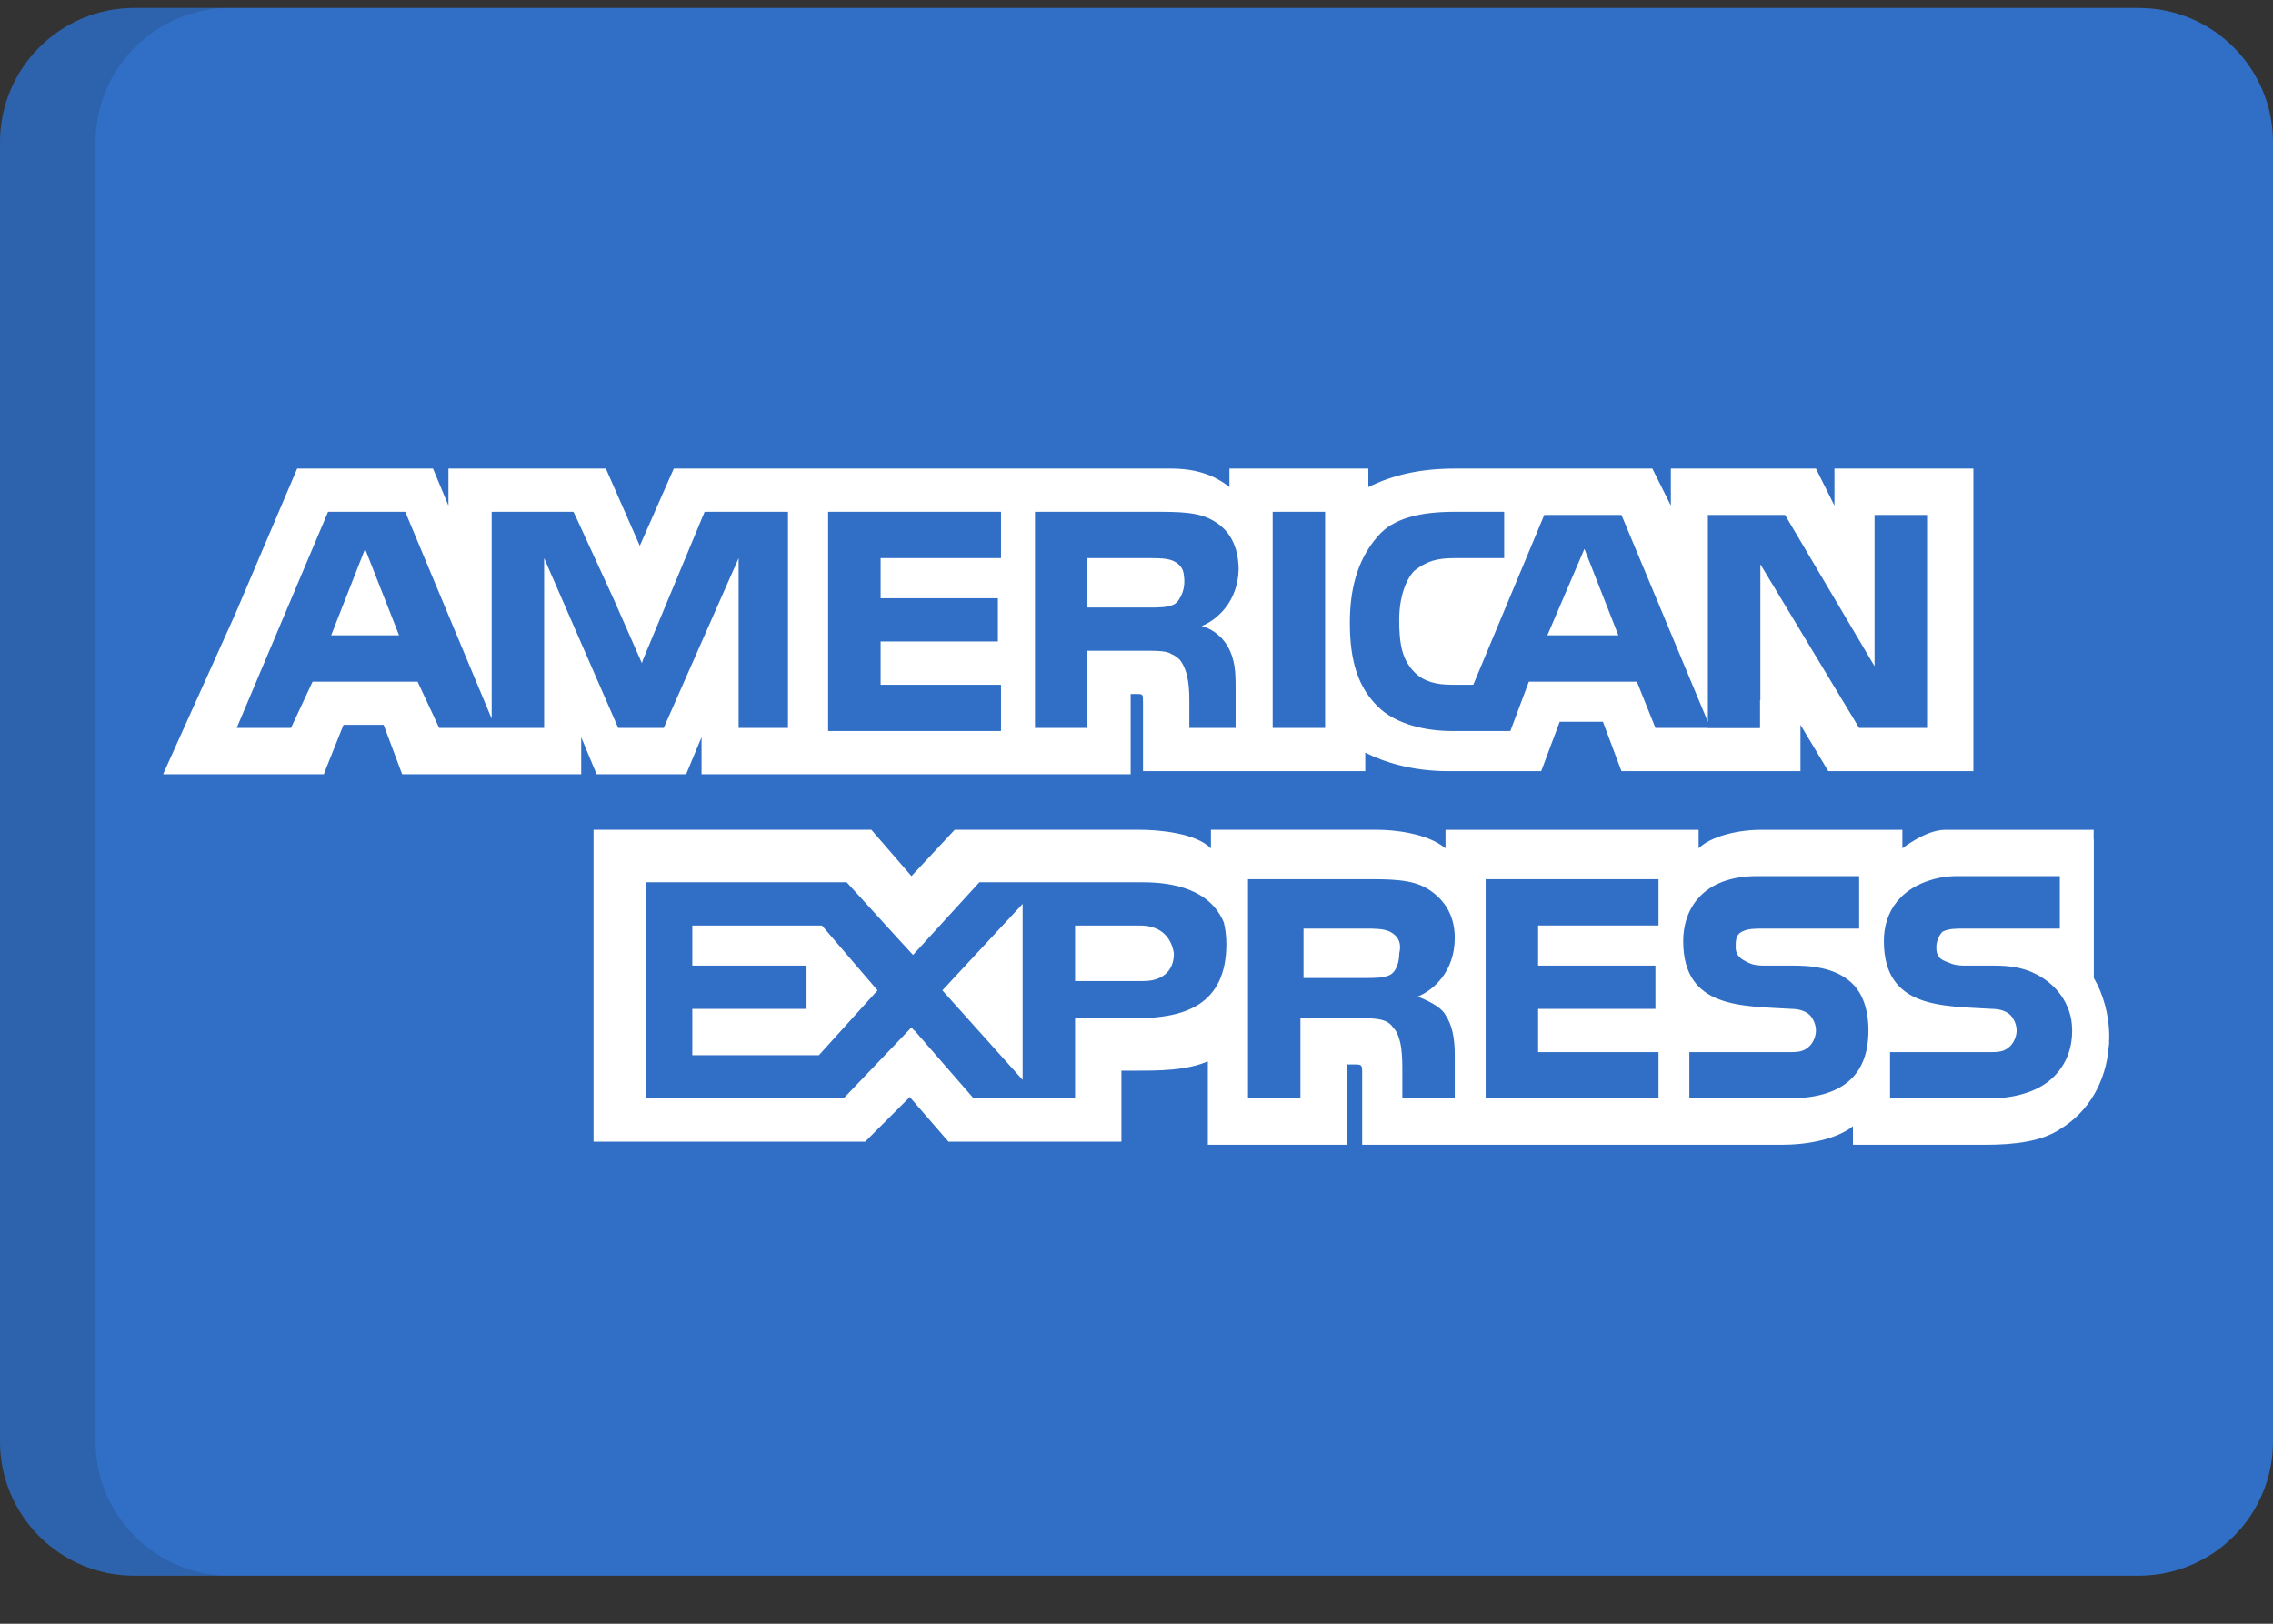 <?xml version="1.0" encoding="UTF-8"?>
<svg xmlns="http://www.w3.org/2000/svg" width="42" height="30" viewBox="0 0 42 30" fill="none">
  <rect x="0" y="0" width="42" height="30" fill="#333333" stroke="none"/>
  <path d="M42 26.63C42 28.001 40.889 29.112 39.517 29.112H2.483C1.112 29.113 0 28.001 0 26.63V2.63C0 1.259 1.112 0.147 2.483 0.147H39.517C40.889 0.147 42 1.259 42 2.63V26.63Z" fill="#306FC5"></path>
  <path opacity="0.15" d="M1.765 26.63V2.63C1.765 1.259 2.877 0.147 4.248 0.147H2.483C1.112 0.147 0 1.259 0 2.63V26.63C0 28.001 1.112 29.113 2.483 29.113H4.248C2.877 29.113 1.765 28.001 1.765 26.63Z" fill="#202121"></path>
  <path d="M6.119 11.738H7.374L6.746 10.141L6.119 11.738ZM12.792 17.1V17.841H14.903V18.64H12.792V19.496H15.131L16.215 18.298L15.188 17.1H12.792ZM29.277 10.141L28.592 11.738H29.904L29.277 10.141ZM18.896 19.952V16.701L17.413 18.298L18.896 19.952ZM21.691 17.613C21.634 17.271 21.405 17.1 21.063 17.1H19.865V18.126H21.12C21.462 18.127 21.691 17.956 21.691 17.613ZM25.683 18.013C25.797 17.956 25.855 17.784 25.855 17.613C25.912 17.386 25.797 17.271 25.683 17.214C25.569 17.157 25.398 17.157 25.227 17.157H24.086V18.07H25.227C25.398 18.07 25.569 18.07 25.683 18.013Z" fill="white"></path>
  <path d="M33.897 8.658V9.342L33.555 8.658H30.874V9.342L30.532 8.658H26.881C26.254 8.658 25.74 8.772 25.284 9V8.658H22.717V9C22.432 8.772 22.09 8.658 21.634 8.658H12.45L11.822 10.084L11.195 8.658H8.286V9.342L8.001 8.658H5.491L4.35 11.338L3.039 14.248L3.014 14.305H5.984L6.005 14.248L6.347 13.392H7.089L7.431 14.305H10.739V13.62L11.024 14.305H12.678L12.963 13.62V14.305H20.892V12.822H21.006C21.12 12.822 21.12 12.822 21.12 12.993V14.248H25.227V13.905C25.569 14.077 26.082 14.248 26.767 14.248H28.478L28.82 13.335H29.619L29.961 14.248H33.269V13.392L33.783 14.248H36.464V8.658H33.897ZM14.561 13.449H13.648V10.312L13.591 10.443V10.441L12.264 13.449H11.423L10.054 10.312V13.449H8.115L7.716 12.594H5.776L5.377 13.449H4.374L6.062 9.456H7.488L9.085 13.278V9.456H10.596L10.623 9.514H10.625L11.344 11.08L11.861 12.253L11.879 12.194L13.02 9.456H14.56V13.449H14.561ZM18.496 10.312H16.272V11.053H18.439V11.852H16.272V12.651H18.496V13.506H15.302V9.456H18.496V10.312ZM22.565 11.783C22.566 11.784 22.568 11.785 22.57 11.786C22.591 11.809 22.61 11.832 22.626 11.854C22.735 11.997 22.823 12.21 22.828 12.523L22.829 12.539C22.829 12.542 22.829 12.544 22.829 12.548L22.829 12.553C22.83 12.584 22.831 12.616 22.831 12.651V13.449H21.976V12.993C21.976 12.765 21.976 12.422 21.804 12.194C21.757 12.145 21.7 12.106 21.637 12.08C21.551 12.024 21.389 12.023 21.12 12.023H20.093V13.449H19.124V9.456H21.291C21.804 9.456 22.147 9.456 22.432 9.628C22.712 9.795 22.88 10.074 22.887 10.514C22.874 11.121 22.484 11.455 22.204 11.567C22.204 11.567 22.394 11.605 22.565 11.783ZM24.485 13.449H23.516V9.456H24.485V13.449ZM35.608 13.449H34.353L32.528 10.426V12.936L32.522 12.93V13.452H31.558V13.449H30.589L30.246 12.594H28.25L27.908 13.506H26.824C26.368 13.506 25.797 13.392 25.455 13.05C25.113 12.708 24.942 12.251 24.942 11.51C24.942 10.94 25.056 10.369 25.455 9.913C25.74 9.57 26.254 9.456 26.881 9.456H27.794V10.312H26.881C26.539 10.312 26.368 10.369 26.139 10.54C25.968 10.711 25.854 11.053 25.854 11.453C25.854 11.909 25.911 12.194 26.139 12.422C26.311 12.594 26.539 12.651 26.824 12.651H27.223L28.535 9.514H29.961L31.558 13.335V9.514H32.984L34.638 12.309V9.514H35.608V13.449H35.608V13.449Z" fill="white"></path>
  <path d="M21.752 11.119C21.768 11.102 21.783 11.082 21.796 11.058C21.848 10.976 21.907 10.829 21.875 10.628C21.874 10.611 21.871 10.593 21.866 10.576C21.866 10.572 21.866 10.568 21.864 10.563L21.864 10.563C21.835 10.465 21.763 10.405 21.691 10.369C21.576 10.312 21.405 10.312 21.234 10.312H20.093V11.225H21.234C21.405 11.225 21.576 11.225 21.691 11.168C21.708 11.159 21.723 11.147 21.738 11.134L21.738 11.134C21.738 11.134 21.744 11.128 21.752 11.119ZM38.974 19.153C38.974 18.754 38.86 18.355 38.689 18.07V15.503H38.686V15.332H35.939C35.584 15.332 35.152 15.674 35.152 15.674V15.332H32.528C32.129 15.332 31.616 15.446 31.387 15.674V15.332H26.71V15.674C26.368 15.389 25.74 15.331 25.455 15.331H22.375V15.674C22.09 15.389 21.405 15.331 21.063 15.331H17.641L16.842 16.187L16.101 15.331H10.967V21.093H15.987L16.811 20.268L17.526 21.093H20.721V19.781H21.006C21.405 19.781 21.919 19.781 22.318 19.609V21.15H24.885V19.666H24.999C25.17 19.666 25.17 19.666 25.17 19.838V21.15H32.927C33.441 21.15 33.954 21.035 34.239 20.807V21.15H36.692C37.205 21.15 37.719 21.093 38.061 20.864C38.586 20.549 38.917 19.991 38.966 19.326C38.969 19.307 38.971 19.287 38.973 19.267L38.97 19.264C38.972 19.227 38.974 19.191 38.974 19.153ZM21.006 18.811H19.865V20.294H17.991L16.899 19.039L16.895 19.043L16.842 18.982L15.587 20.294H11.937V16.301H15.645L16.657 17.411L16.87 17.643L16.899 17.613L18.097 16.301H21.12C21.707 16.301 22.364 16.446 22.613 17.043C22.643 17.161 22.66 17.293 22.66 17.442C22.66 18.583 21.862 18.811 21.006 18.811ZM26.71 18.754C26.824 18.925 26.881 19.153 26.881 19.496V20.294H25.912V19.781C25.912 19.552 25.912 19.153 25.74 18.982C25.627 18.811 25.398 18.811 25.056 18.811H24.029V20.294H23.06V16.244H25.227C25.683 16.244 26.082 16.244 26.368 16.415C26.653 16.587 26.881 16.872 26.881 17.328C26.881 17.955 26.482 18.298 26.197 18.412C26.482 18.526 26.653 18.64 26.71 18.754ZM30.646 17.099H28.421V17.841H30.589V18.64H28.421V19.439H30.646V20.294H27.452V16.244H30.646V17.099ZM33.042 20.294H31.216V19.439H33.042C33.212 19.439 33.327 19.439 33.441 19.324C33.498 19.267 33.555 19.153 33.555 19.039C33.555 18.925 33.498 18.811 33.441 18.754C33.384 18.697 33.27 18.64 33.099 18.64C32.186 18.583 31.102 18.64 31.102 17.385C31.102 16.815 31.444 16.187 32.471 16.187H34.353V17.157H32.585C32.414 17.157 32.3 17.157 32.186 17.214C32.072 17.271 32.072 17.385 32.072 17.499C32.072 17.67 32.186 17.727 32.3 17.784C32.414 17.841 32.528 17.841 32.642 17.841H33.156C33.669 17.841 34.011 17.955 34.239 18.184C34.41 18.355 34.525 18.64 34.525 19.039C34.525 19.895 34.011 20.294 33.042 20.294ZM37.947 19.895C37.719 20.123 37.32 20.294 36.749 20.294H34.924V19.439H36.749C36.92 19.439 37.034 19.439 37.148 19.324C37.205 19.267 37.263 19.153 37.263 19.039C37.263 18.925 37.205 18.811 37.148 18.754C37.091 18.697 36.977 18.64 36.806 18.64C35.894 18.583 34.81 18.64 34.81 17.385C34.81 16.843 35.12 16.354 35.885 16.208C35.982 16.194 36.08 16.187 36.179 16.187H38.061V17.157H36.293C36.122 17.157 36.008 17.157 35.894 17.214C35.836 17.271 35.779 17.385 35.779 17.499C35.779 17.67 35.836 17.727 36.008 17.784C36.122 17.841 36.236 17.841 36.35 17.841H36.863C37.112 17.841 37.301 17.872 37.474 17.933C37.632 17.99 38.154 18.224 38.272 18.834C38.282 18.898 38.289 18.965 38.289 19.039C38.289 19.381 38.175 19.667 37.947 19.895Z" fill="white"></path>
</svg>
